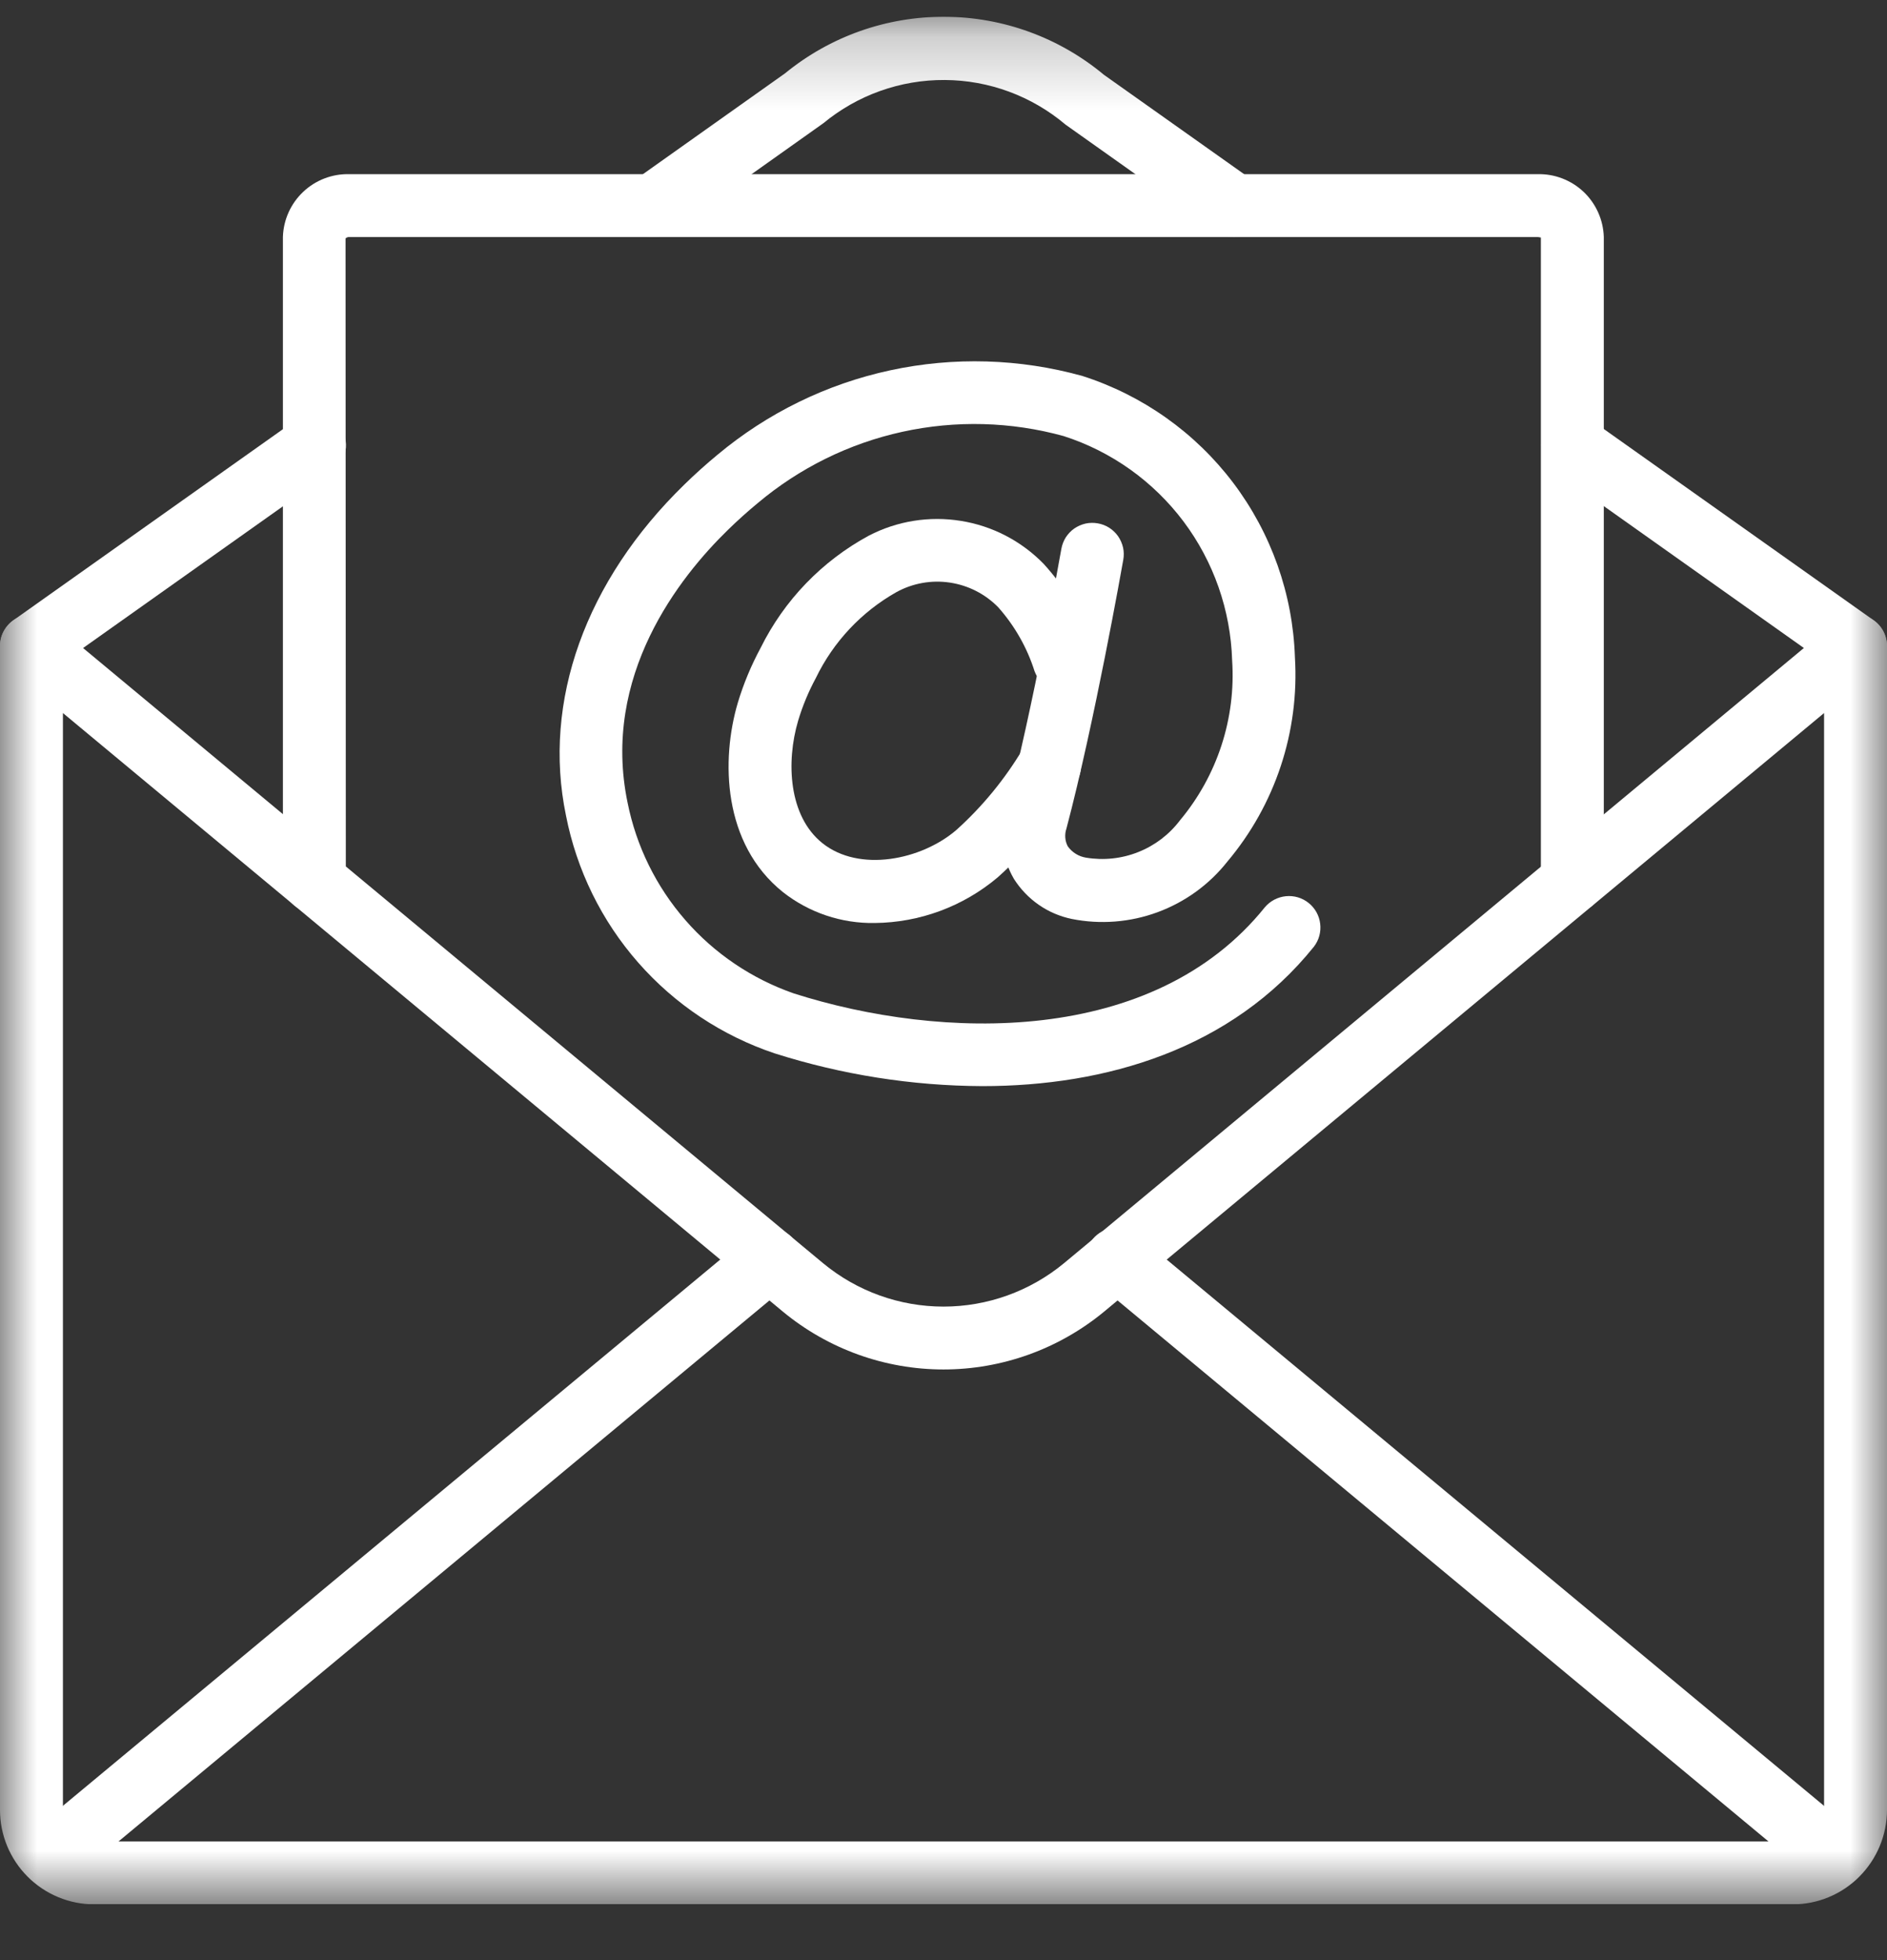 <svg width="26" height="27" viewBox="0 0 26 27" fill="none" xmlns="http://www.w3.org/2000/svg">
<rect x="0" y="0" width="26" height="27" fill="#333333" stroke="none"/>
<g clip-path="url(#clip0_6819_1179)">
<g clip-path="url(#clip1_6819_1179)">
<g clip-path="url(#clip2_6819_1179)">
<mask id="mask0_6819_1179" style="mask-type:luminance" maskUnits="userSpaceOnUse" x="0" y="0" width="26" height="27">
<path d="M26 0.23H0V26.23H26V0.23Z" fill="white"/>
</mask>
<g mask="url(#mask0_6819_1179)">
<path d="M13.536 14.961C12.564 14.957 11.6 14.804 10.674 14.51C9.948 14.267 9.299 13.835 8.794 13.26C8.288 12.684 7.945 11.984 7.798 11.232C7.472 9.661 8.067 8 9.43 6.674C9.576 6.531 9.728 6.395 9.885 6.265C10.573 5.69 11.389 5.29 12.266 5.101C13.142 4.912 14.051 4.939 14.914 5.179C15.742 5.444 16.468 5.958 16.992 6.651C17.516 7.345 17.813 8.183 17.842 9.052C17.905 10.077 17.571 11.086 16.909 11.871C16.659 12.187 16.326 12.427 15.948 12.566C15.57 12.705 15.161 12.737 14.766 12.658C14.603 12.624 14.448 12.558 14.312 12.463C14.175 12.368 14.059 12.246 13.97 12.106C13.89 11.969 13.839 11.817 13.819 11.66C13.8 11.503 13.812 11.344 13.855 11.191C14.235 9.759 14.62 7.582 14.624 7.56C14.634 7.504 14.655 7.45 14.685 7.402C14.716 7.355 14.755 7.313 14.802 7.28C14.849 7.248 14.901 7.225 14.957 7.212C15.012 7.2 15.07 7.199 15.126 7.209C15.182 7.219 15.236 7.239 15.284 7.27C15.332 7.301 15.373 7.34 15.406 7.387C15.438 7.434 15.461 7.486 15.474 7.542C15.486 7.597 15.487 7.655 15.477 7.711C15.461 7.801 15.082 9.946 14.694 11.413C14.68 11.453 14.675 11.496 14.678 11.538C14.681 11.581 14.693 11.622 14.713 11.659C14.773 11.742 14.863 11.798 14.964 11.814C15.206 11.854 15.455 11.828 15.683 11.737C15.911 11.647 16.11 11.496 16.258 11.3C16.772 10.685 17.03 9.896 16.977 9.096C16.956 8.405 16.722 7.736 16.307 7.183C15.891 6.63 15.315 6.219 14.656 6.007C13.931 5.807 13.168 5.787 12.433 5.948C11.698 6.109 11.014 6.447 10.438 6.932C10.299 7.047 10.164 7.168 10.034 7.295C9.36 7.95 8.284 9.31 8.647 11.056C8.767 11.656 9.041 12.213 9.443 12.674C9.844 13.135 10.36 13.483 10.937 13.684C12.969 14.332 15.89 14.411 17.428 12.497C17.501 12.411 17.605 12.356 17.718 12.345C17.831 12.334 17.943 12.367 18.031 12.438C18.12 12.509 18.177 12.612 18.19 12.724C18.204 12.837 18.173 12.95 18.104 13.04C16.966 14.455 15.234 14.961 13.536 14.961Z" fill="white"/>
<path d="M12.053 12.714C11.595 12.722 11.148 12.572 10.788 12.289C9.956 11.623 9.933 10.467 10.166 9.68C10.245 9.417 10.351 9.164 10.481 8.923C10.806 8.267 11.326 7.728 11.97 7.379C12.36 7.176 12.805 7.105 13.239 7.175C13.673 7.244 14.073 7.452 14.38 7.767C14.693 8.11 14.929 8.515 15.071 8.957C15.107 9.064 15.099 9.182 15.05 9.284C15 9.386 14.912 9.464 14.805 9.502C14.698 9.54 14.581 9.535 14.478 9.487C14.375 9.439 14.295 9.353 14.255 9.247C14.152 8.921 13.981 8.621 13.754 8.365C13.575 8.182 13.341 8.063 13.088 8.025C12.835 7.987 12.577 8.033 12.352 8.156C11.87 8.428 11.482 8.841 11.241 9.34C11.14 9.527 11.058 9.724 10.997 9.928C10.829 10.497 10.866 11.241 11.33 11.613C11.838 12.021 12.695 11.848 13.178 11.432C13.537 11.109 13.845 10.733 14.093 10.318C14.123 10.27 14.162 10.227 14.209 10.194C14.255 10.161 14.307 10.137 14.363 10.124C14.418 10.111 14.476 10.11 14.532 10.119C14.588 10.128 14.642 10.148 14.69 10.178C14.738 10.208 14.78 10.247 14.814 10.294C14.847 10.34 14.871 10.392 14.884 10.448C14.897 10.503 14.899 10.56 14.889 10.617C14.88 10.673 14.86 10.727 14.83 10.775C14.536 11.264 14.171 11.706 13.745 12.087C13.271 12.486 12.673 12.708 12.053 12.714Z" fill="white"/>
<path d="M24.7 26.232H1.3C0.955 26.232 0.625 26.095 0.381 25.851C0.137 25.607 0 25.277 8.47362e-08 24.932V8.899C-5.14206e-05 8.816 0.023 8.736 0.068 8.666C0.112 8.597 0.175 8.541 0.249 8.506C0.324 8.471 0.407 8.458 0.489 8.469C0.57 8.479 0.647 8.513 0.711 8.566L11.343 17.402C11.809 17.787 12.395 17.998 13 17.998C13.605 17.998 14.191 17.787 14.658 17.402L25.289 8.565C25.352 8.512 25.429 8.479 25.511 8.468C25.593 8.458 25.676 8.471 25.75 8.506C25.825 8.541 25.888 8.597 25.932 8.666C25.976 8.736 26 8.816 26 8.899V24.932C25.999 25.277 25.862 25.607 25.618 25.851C25.375 26.095 25.044 26.232 24.7 26.232ZM0.867 9.822V24.932C0.867 25.171 1.061 25.365 1.3 25.365H24.7C24.814 25.365 24.925 25.32 25.006 25.238C25.087 25.157 25.133 25.047 25.133 24.932V9.822L15.211 18.069C14.589 18.582 13.807 18.864 13 18.864C12.193 18.864 11.412 18.583 10.789 18.069L0.867 9.822Z" fill="white"/>
<path d="M0.434 9.332C0.342 9.332 0.252 9.303 0.178 9.249C0.104 9.195 0.049 9.118 0.021 9.031C-0.007 8.943 -0.007 8.849 0.022 8.762C0.052 8.674 0.108 8.599 0.183 8.545L4.083 5.781C4.177 5.714 4.293 5.688 4.406 5.707C4.52 5.726 4.621 5.79 4.687 5.884C4.754 5.977 4.78 6.094 4.761 6.207C4.741 6.32 4.678 6.421 4.584 6.488L0.684 9.253C0.611 9.304 0.524 9.332 0.434 9.332ZM25.566 9.332C25.477 9.332 25.389 9.304 25.316 9.253L21.416 6.488C21.323 6.421 21.261 6.32 21.242 6.208C21.223 6.095 21.25 5.979 21.316 5.886C21.382 5.792 21.482 5.729 21.595 5.709C21.707 5.69 21.823 5.715 21.917 5.781L25.817 8.545C25.892 8.598 25.948 8.674 25.977 8.761C26.007 8.849 26.008 8.943 25.98 9.03C25.952 9.118 25.897 9.194 25.822 9.249C25.748 9.303 25.658 9.332 25.566 9.332ZM17.004 3.266C16.914 3.266 16.827 3.238 16.754 3.186L14.682 1.717C14.216 1.323 13.627 1.105 13.017 1.102C12.407 1.098 11.815 1.309 11.345 1.697L9.247 3.186C9.153 3.252 9.037 3.279 8.924 3.26C8.81 3.24 8.709 3.177 8.643 3.083C8.576 2.989 8.55 2.873 8.569 2.76C8.588 2.646 8.652 2.545 8.746 2.479L10.817 1.01C11.438 0.502 12.215 0.227 13.017 0.231C13.819 0.234 14.594 0.517 15.21 1.03L17.255 2.479C17.33 2.532 17.386 2.608 17.416 2.695C17.445 2.782 17.445 2.877 17.417 2.964C17.389 3.052 17.334 3.128 17.26 3.183C17.185 3.237 17.096 3.266 17.004 3.266ZM0.715 25.998C0.626 25.998 0.539 25.971 0.466 25.92C0.393 25.869 0.337 25.796 0.307 25.712C0.277 25.628 0.273 25.537 0.296 25.451C0.32 25.365 0.369 25.288 0.438 25.231L10.327 17.015C10.37 16.979 10.421 16.951 10.475 16.935C10.53 16.918 10.587 16.912 10.643 16.917C10.7 16.922 10.755 16.939 10.806 16.965C10.856 16.992 10.901 17.028 10.937 17.072C10.973 17.116 11.001 17.166 11.018 17.22C11.034 17.275 11.04 17.332 11.035 17.389C11.03 17.445 11.013 17.5 10.987 17.551C10.96 17.601 10.924 17.646 10.88 17.682L0.992 25.898C0.914 25.963 0.816 25.998 0.715 25.998ZM25.285 25.998C25.183 25.998 25.086 25.963 25.008 25.898L15.12 17.682C15.075 17.646 15.037 17.602 15.01 17.551C14.982 17.5 14.965 17.445 14.959 17.388C14.954 17.33 14.959 17.273 14.976 17.217C14.993 17.162 15.021 17.111 15.057 17.067C15.094 17.023 15.139 16.986 15.19 16.96C15.241 16.933 15.297 16.917 15.355 16.912C15.412 16.907 15.47 16.914 15.524 16.932C15.579 16.95 15.63 16.978 15.673 17.016L25.562 25.232C25.631 25.288 25.68 25.365 25.703 25.451C25.727 25.537 25.723 25.629 25.693 25.712C25.663 25.796 25.607 25.869 25.534 25.92C25.461 25.971 25.374 25.998 25.285 25.998Z" fill="white"/>
<path d="M21.665 12.573C21.55 12.573 21.44 12.528 21.358 12.446C21.277 12.365 21.231 12.255 21.231 12.14V3.269C21.23 3.277 21.213 3.265 21.184 3.265H4.813C4.803 3.265 4.794 3.266 4.785 3.269C4.776 3.273 4.768 3.278 4.761 3.284L4.765 12.14C4.765 12.255 4.719 12.365 4.638 12.446C4.557 12.528 4.447 12.573 4.332 12.573C4.217 12.573 4.107 12.528 4.025 12.446C3.944 12.365 3.898 12.255 3.898 12.14V3.265C3.905 3.029 4.005 2.806 4.177 2.643C4.348 2.481 4.577 2.393 4.813 2.399H21.184C21.42 2.393 21.648 2.481 21.82 2.643C21.991 2.806 22.091 3.029 22.098 3.265V12.14C22.098 12.255 22.052 12.365 21.971 12.446C21.89 12.528 21.78 12.573 21.665 12.573Z" fill="white"/>
</g>
</g>
</g>
</g>
<defs>
<clipPath id="clip0_6819_1179">
<rect width="26" height="26" fill="white" transform="translate(0 0.23)"/>
</clipPath>
<clipPath id="clip1_6819_1179">
<rect width="26" height="26" fill="white" transform="translate(0 0.23)"/>
</clipPath>
<clipPath id="clip2_6819_1179">
<rect width="26" height="26" fill="white" transform="translate(0 0.23)"/>
</clipPath>
</defs>
</svg>
